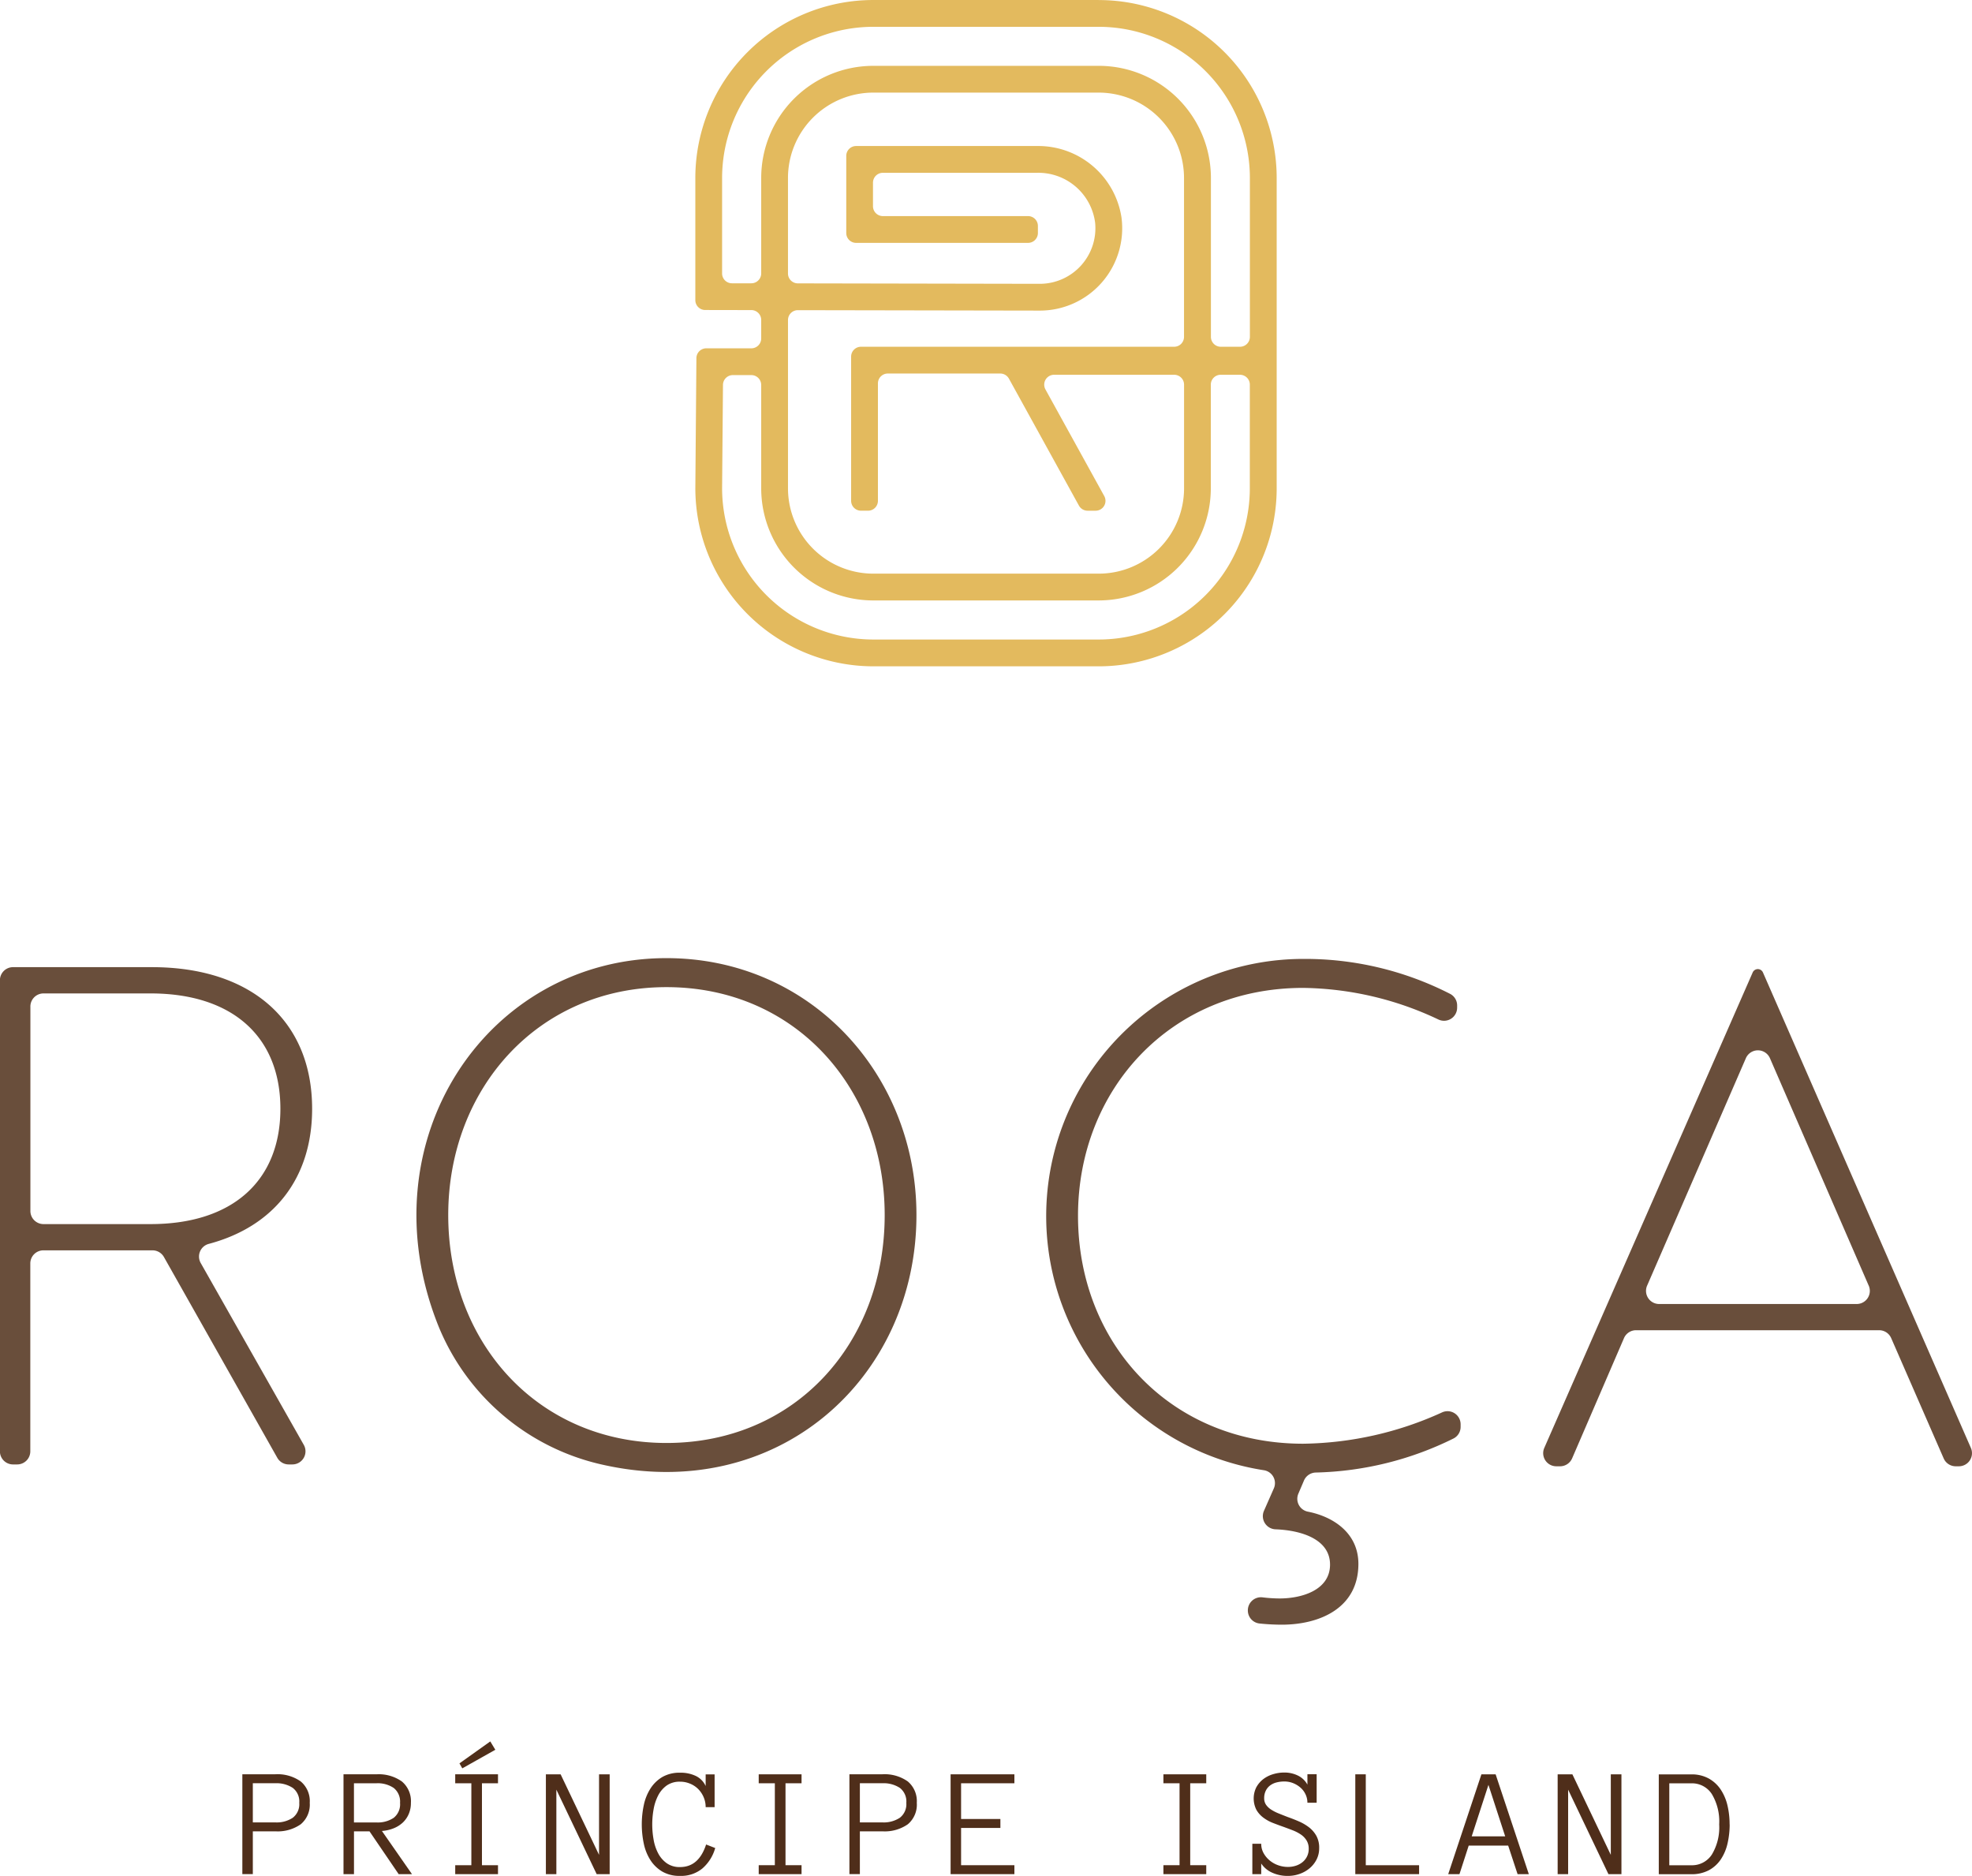 <?xml version="1.0" encoding="UTF-8" standalone="no"?>
<svg xmlns="http://www.w3.org/2000/svg" width="184.404" height="175.397" viewBox="0 0 184.404 175.397">
  <g id="Group_130" data-name="Group 130" transform="translate(-142.321 -442.993)">
    <g id="Group_62" data-name="Group 62" transform="translate(164.983 605.815)">
      <path id="Path_181" data-name="Path 181" d="M165.084,573.34a1.6,1.6,0,0,0-.609-1.4,2.751,2.751,0,0,0-1.623-.433h-2.11v3.661h2.11a2.723,2.723,0,0,0,1.623-.433,1.6,1.6,0,0,0,.609-1.4m.98,0a2.389,2.389,0,0,1-.845,2.01,3.765,3.765,0,0,1-2.367.657h-2.11v4h-.98v-9.334h3.076a3.751,3.751,0,0,1,2.382.669,2.4,2.4,0,0,1,.845,2" transform="translate(-159.762 -567.596)" fill="#4f2e1a"/>
      <path id="Path_182" data-name="Path 182" d="M172.329,573.34a1.625,1.625,0,0,0-.59-1.392,2.663,2.663,0,0,0-1.62-.439h-2.1v3.663h2.1a2.671,2.671,0,0,0,1.62-.434,1.614,1.614,0,0,0,.59-1.4m1.116,6.667H172.2l-2.725-4h-1.453v4h-.98v-9.334h3.076a3.746,3.746,0,0,1,2.382.669,2.4,2.4,0,0,1,.845,2,2.561,2.561,0,0,1-.208,1.055,2.375,2.375,0,0,1-.564.8,2.745,2.745,0,0,1-.855.529,3.586,3.586,0,0,1-1.084.244Z" transform="translate(-157.583 -567.596)" fill="#4f2e1a"/>
      <path id="Path_183" data-name="Path 183" d="M178.834,569.085l-3.09,1.738-.265-.465,2.883-2.053Zm.249,11.63h-4v-.837h1.509v-7.661h-1.509v-.837h4v.837h-1.5v7.661h1.5Z" transform="translate(-155.177 -568.305)" fill="#4f2e1a"/>
      <path id="Path_184" data-name="Path 184" d="M187.572,580.006h-1.216l-3.769-7.9v7.9h-.98v-9.334h1.378l3.593,7.531v-7.531h.994Z" transform="translate(-153.223 -567.596)" fill="#4f2e1a"/>
      <path id="Path_185" data-name="Path 185" d="M195.375,577.6a3.915,3.915,0,0,1-1.194,1.906,3.116,3.116,0,0,1-2.089.7,3.182,3.182,0,0,1-1.659-.4,3.329,3.329,0,0,1-1.112-1.069,4.556,4.556,0,0,1-.622-1.537,8.728,8.728,0,0,1,0-3.62,4.658,4.658,0,0,1,.622-1.544,3.339,3.339,0,0,1,1.112-1.077,3.207,3.207,0,0,1,1.659-.4,3.288,3.288,0,0,1,1.48.308,1.931,1.931,0,0,1,.91.937v-1.088h.837v3.061h-.837a2.335,2.335,0,0,0-.19-.933,2.428,2.428,0,0,0-.512-.763,2.315,2.315,0,0,0-.761-.5,2.386,2.386,0,0,0-.926-.183,2.1,2.1,0,0,0-1.255.357,2.634,2.634,0,0,0-.8.937,4.48,4.48,0,0,0-.425,1.288,8,8,0,0,0,0,2.829,4.321,4.321,0,0,0,.425,1.281,2.652,2.652,0,0,0,.8.929,2.074,2.074,0,0,0,1.255.361q1.744,0,2.431-2.11Z" transform="translate(-151.157 -567.633)" fill="#4f2e1a"/>
      <path id="Path_186" data-name="Path 186" d="M200.93,580.006h-4.006v-.837h1.509v-7.66h-1.509v-.837h4.006v.837h-1.5v7.66h1.5Z" transform="translate(-148.638 -567.596)" fill="#4f2e1a"/>
      <path id="Path_187" data-name="Path 187" d="M208.773,573.34a1.6,1.6,0,0,0-.608-1.4,2.756,2.756,0,0,0-1.623-.433H204.43v3.661h2.111a2.728,2.728,0,0,0,1.623-.433,1.6,1.6,0,0,0,.608-1.4m.98,0a2.392,2.392,0,0,1-.843,2.01,3.767,3.767,0,0,1-2.367.657H204.43v4h-.978v-9.334h3.074a3.753,3.753,0,0,1,2.383.669,2.4,2.4,0,0,1,.843,2" transform="translate(-146.684 -567.596)" fill="#4f2e1a"/>
      <path id="Path_188" data-name="Path 188" d="M216.7,580.006h-5.965v-9.334H216.7v.837h-4.985v3.34h3.676v.837h-3.676v3.484H216.7Z" transform="translate(-144.505 -567.596)" fill="#4f2e1a"/>
      <path id="Path_189" data-name="Path 189" d="M230.056,580.006H226.05v-.837h1.509v-7.66H226.05v-.837h4.006v.837h-1.5v7.66h1.5Z" transform="translate(-139.92 -567.596)" fill="#4f2e1a"/>
      <path id="Path_190" data-name="Path 190" d="M238.7,577.61a2.294,2.294,0,0,1-.243,1.063,2.591,2.591,0,0,1-.651.819,2.949,2.949,0,0,1-.937.529,3.245,3.245,0,0,1-1.1.187,3.482,3.482,0,0,1-1.445-.295,2.4,2.4,0,0,1-1.043-.864v.994h-.83V577.2h.83a1.776,1.776,0,0,0,.221.877,2.4,2.4,0,0,0,.565.682,2.579,2.579,0,0,0,.79.448,2.7,2.7,0,0,0,.912.161,2.4,2.4,0,0,0,.765-.118,1.934,1.934,0,0,0,.616-.336,1.569,1.569,0,0,0,.572-1.249,1.438,1.438,0,0,0-.2-.772,1.815,1.815,0,0,0-.528-.551,3.8,3.8,0,0,0-.748-.391c-.275-.107-.557-.212-.843-.317-.339-.118-.677-.244-1.016-.375a3.765,3.765,0,0,1-.908-.5,2.41,2.41,0,0,1-.651-.733,2.358,2.358,0,0,1-.008-2.1,2.449,2.449,0,0,1,.637-.755,2.827,2.827,0,0,1,.916-.468,3.6,3.6,0,0,1,1.073-.161,2.848,2.848,0,0,1,1.255.279,2.028,2.028,0,0,1,.9.851v-.973h.864v2.669H237.6a1.8,1.8,0,0,0-.177-.791,1.88,1.88,0,0,0-.476-.629,2.393,2.393,0,0,0-.686-.416,2.2,2.2,0,0,0-.815-.153,2.965,2.965,0,0,0-.722.086,1.716,1.716,0,0,0-.6.276,1.386,1.386,0,0,0-.411.49,1.556,1.556,0,0,0-.155.716,1.048,1.048,0,0,0,.183.622,1.723,1.723,0,0,0,.49.453,4.135,4.135,0,0,0,.712.357q.4.162.825.326.53.187,1.052.414a4.482,4.482,0,0,1,.937.551,2.657,2.657,0,0,1,.68.79,2.3,2.3,0,0,1,.264,1.141" transform="translate(-138.005 -567.633)" fill="#4f2e1a"/>
      <path id="Path_191" data-name="Path 191" d="M245.825,580.006H239.86v-9.334h.98v8.5h4.985Z" transform="translate(-135.786 -567.596)" fill="#4f2e1a"/>
      <path id="Path_192" data-name="Path 192" d="M251.875,576.472l-1.566-4.813-1.566,4.813Zm2.21,3.534h-1.051l-.88-2.668h-3.69l-.865,2.668h-1.052l3.105-9.334h1.329Z" transform="translate(-133.785 -567.596)" fill="#4f2e1a"/>
      <path id="Path_193" data-name="Path 193" d="M260.388,580.006h-1.216l-3.769-7.9v7.9h-.98v-9.334H255.8l3.593,7.531v-7.531h.994Z" transform="translate(-131.427 -567.596)" fill="#4f2e1a"/>
      <path id="Path_194" data-name="Path 194" d="M267.348,575.35a4.976,4.976,0,0,0-.69-2.836,2.208,2.208,0,0,0-1.922-1h-2.053v7.66h2.053a2.208,2.208,0,0,0,1.922-.994,4.912,4.912,0,0,0,.69-2.825m.98,0a7.918,7.918,0,0,1-.2,1.784,4.439,4.439,0,0,1-.63,1.489,3.14,3.14,0,0,1-1.116,1.012,3.4,3.4,0,0,1-1.649.372H261.7v-9.334h3.033a3.3,3.3,0,0,1,1.635.383,3.238,3.238,0,0,1,1.116,1.025,4.6,4.6,0,0,1,.637,1.488,7.622,7.622,0,0,1,.2,1.781" transform="translate(-129.247 -567.596)" fill="#4f2e1a"/>
    </g>
    <g id="Group_63" data-name="Group 63" transform="translate(142.321 532.578)">
      <path id="Path_195" data-name="Path 195" d="M145.163,516.273v19.113a1.226,1.226,0,0,0,1.227,1.227H156.4c7.686,0,12.141-4.068,12.141-10.783s-4.455-10.784-12.141-10.784H146.389a1.227,1.227,0,0,0-1.227,1.228m11.365-3.684c9.3,0,14.981,5.039,14.981,13.24,0,6.5-3.576,11.012-9.661,12.633a1.224,1.224,0,0,0-.759,1.785l9.64,17.006a1.226,1.226,0,0,1-1.068,1.831h-.342a1.224,1.224,0,0,1-1.068-.624l-10.6-18.77a1.228,1.228,0,0,0-1.068-.624h-10.2a1.226,1.226,0,0,0-1.227,1.227v17.564a1.227,1.227,0,0,1-1.228,1.227h-.387a1.226,1.226,0,0,1-1.227-1.227V513.817a1.227,1.227,0,0,1,1.227-1.228Z" transform="translate(-142.321 -511.746)" fill="#694e3b"/>
      <path id="Path_196" data-name="Path 196" d="M195.671,557.272c12.075,0,20.406-9.364,20.406-21.31,0-11.816-8.331-21.31-20.406-21.31-12.012,0-20.407,9.494-20.407,21.31,0,11.946,8.395,21.31,20.407,21.31m0-45.332c13.431,0,23.376,10.849,23.376,24.022,0,15.328-13.075,27.09-29.49,23.31a21.623,21.623,0,0,1-15.2-12.909c-6.959-17.328,4.529-34.423,21.309-34.423" transform="translate(-133.349 -511.94)" fill="#694e3b"/>
      <path id="Path_197" data-name="Path 197" d="M256.04,516.556a1.224,1.224,0,0,1-1.742,1.11,30.313,30.313,0,0,0-12.658-2.959c-12.4,0-21.052,9.492-21.052,21.309,0,11.946,8.654,21.31,21.052,21.31a32.206,32.206,0,0,0,13-2.933,1.224,1.224,0,0,1,1.726,1.117v.235a1.215,1.215,0,0,1-.652,1.086,30.522,30.522,0,0,1-12.893,3.189,1.234,1.234,0,0,0-1.1.741L241.192,562a1.223,1.223,0,0,0,.9,1.68c2.347.461,4.715,1.983,4.715,4.883,0,4.133-3.616,5.683-7.168,5.683a20.426,20.426,0,0,1-2.069-.11,1.223,1.223,0,0,1-1.1-1.221v-.006a1.223,1.223,0,0,1,1.362-1.22,13.631,13.631,0,0,0,1.609.105c2.067,0,4.714-.776,4.714-3.165,0-2.344-2.613-3.2-5.082-3.3a1.232,1.232,0,0,1-1.1-1.72l.928-2.107a1.22,1.22,0,0,0-.946-1.7,24.046,24.046,0,0,1,3.685-47.805,29.775,29.775,0,0,1,13.751,3.272,1.216,1.216,0,0,1,.65,1.084Z" transform="translate(-119.782 -511.924)" fill="#694e3b"/>
      <path id="Path_198" data-name="Path 198" d="M283.823,542.327l-9.236-21.264a1.227,1.227,0,0,0-2.252,0L263.1,542.327a1.227,1.227,0,0,0,1.127,1.716H282.7a1.227,1.227,0,0,0,1.125-1.716m-10.851-29.286a.524.524,0,0,1,.958,0L293.377,557.5a1.226,1.226,0,0,1-1.125,1.716h-.294a1.228,1.228,0,0,1-1.125-.735l-4.91-11.25a1.227,1.227,0,0,0-1.124-.737H262.065a1.226,1.226,0,0,0-1.128.742l-4.849,11.239a1.229,1.229,0,0,1-1.127.741h-.352a1.226,1.226,0,0,1-1.124-1.718Z" transform="translate(-109.077 -511.704)" fill="#694e3b"/>
    </g>
    <path id="Path_199" data-name="Path 199" d="M243.3,475.414h-1.8a.923.923,0,0,1-.924-.924V459.639a10.489,10.489,0,0,0-10.49-10.49H209.011a10.488,10.488,0,0,0-10.488,10.488v8.92a.923.923,0,0,1-.925.924l-1.809,0a.923.923,0,0,1-.923-.923v-8.916A14.142,14.142,0,0,1,209.009,445.5h21.066a14.145,14.145,0,0,1,14.145,14.146V474.49a.923.923,0,0,1-.924.924m-18.979-18.768H207.4a.922.922,0,0,0-.923.922v7.21a.922.922,0,0,0,.923.924h16.074a.923.923,0,0,0,.924-.924v-.657a.922.922,0,0,0-.924-.923H209.9a.924.924,0,0,1-.924-.924v-2.2a.923.923,0,0,1,.924-.924h14.449a5.351,5.351,0,0,1,5.4,4.671,5.2,5.2,0,0,1-5.164,5.709l-22.637-.042a.924.924,0,0,1-.921-.924v-8.926a7.985,7.985,0,0,1,7.984-7.986h21.062a7.989,7.989,0,0,1,7.988,7.99V474.49a.924.924,0,0,1-.924.924H207.856a.924.924,0,0,0-.924.922v13.484a.924.924,0,0,0,.924.923h.659a.923.923,0,0,0,.923-.923V478.842a.923.923,0,0,1,.924-.924h10.518a.923.923,0,0,1,.808.478l6.547,11.871a.925.925,0,0,0,.808.477h.752a.923.923,0,0,0,.808-1.368l-5.5-9.972a.924.924,0,0,1,.81-1.37h11.228a.924.924,0,0,1,.924.924v9.688a7.983,7.983,0,0,1-7.983,7.983H209.011a7.982,7.982,0,0,1-7.983-7.983V472.917a.921.921,0,0,1,.925-.923l22.63.04a7.7,7.7,0,0,0,7.631-8.706,7.876,7.876,0,0,0-7.9-6.682m19.9,32a14.141,14.141,0,0,1-14.142,14.142H209.011a14.156,14.156,0,0,1-14.145-14.132l.082-9.676a.925.925,0,0,1,.924-.916H197.6a.923.923,0,0,1,.923.924v9.658a10.488,10.488,0,0,0,10.488,10.488h21.064a10.493,10.493,0,0,0,10.492-10.492v-9.684a.923.923,0,0,1,.924-.924h1.8a.923.923,0,0,1,.924.924Zm-14.141-45.652H209.011a16.649,16.649,0,0,0-16.648,16.648v11.412a.924.924,0,0,0,.921.924l4.318.008a.924.924,0,0,1,.921.924v1.727a.923.923,0,0,1-.923.924h-4.211a.925.925,0,0,0-.925.915l-.1,12.171a16.666,16.666,0,0,0,16.648,16.647h21.064a16.65,16.65,0,0,0,16.65-16.65v-29a16.645,16.645,0,0,0-16.646-16.646" transform="translate(14.979 0)" fill="#e3ba5e"/>
  </g>
</svg>
